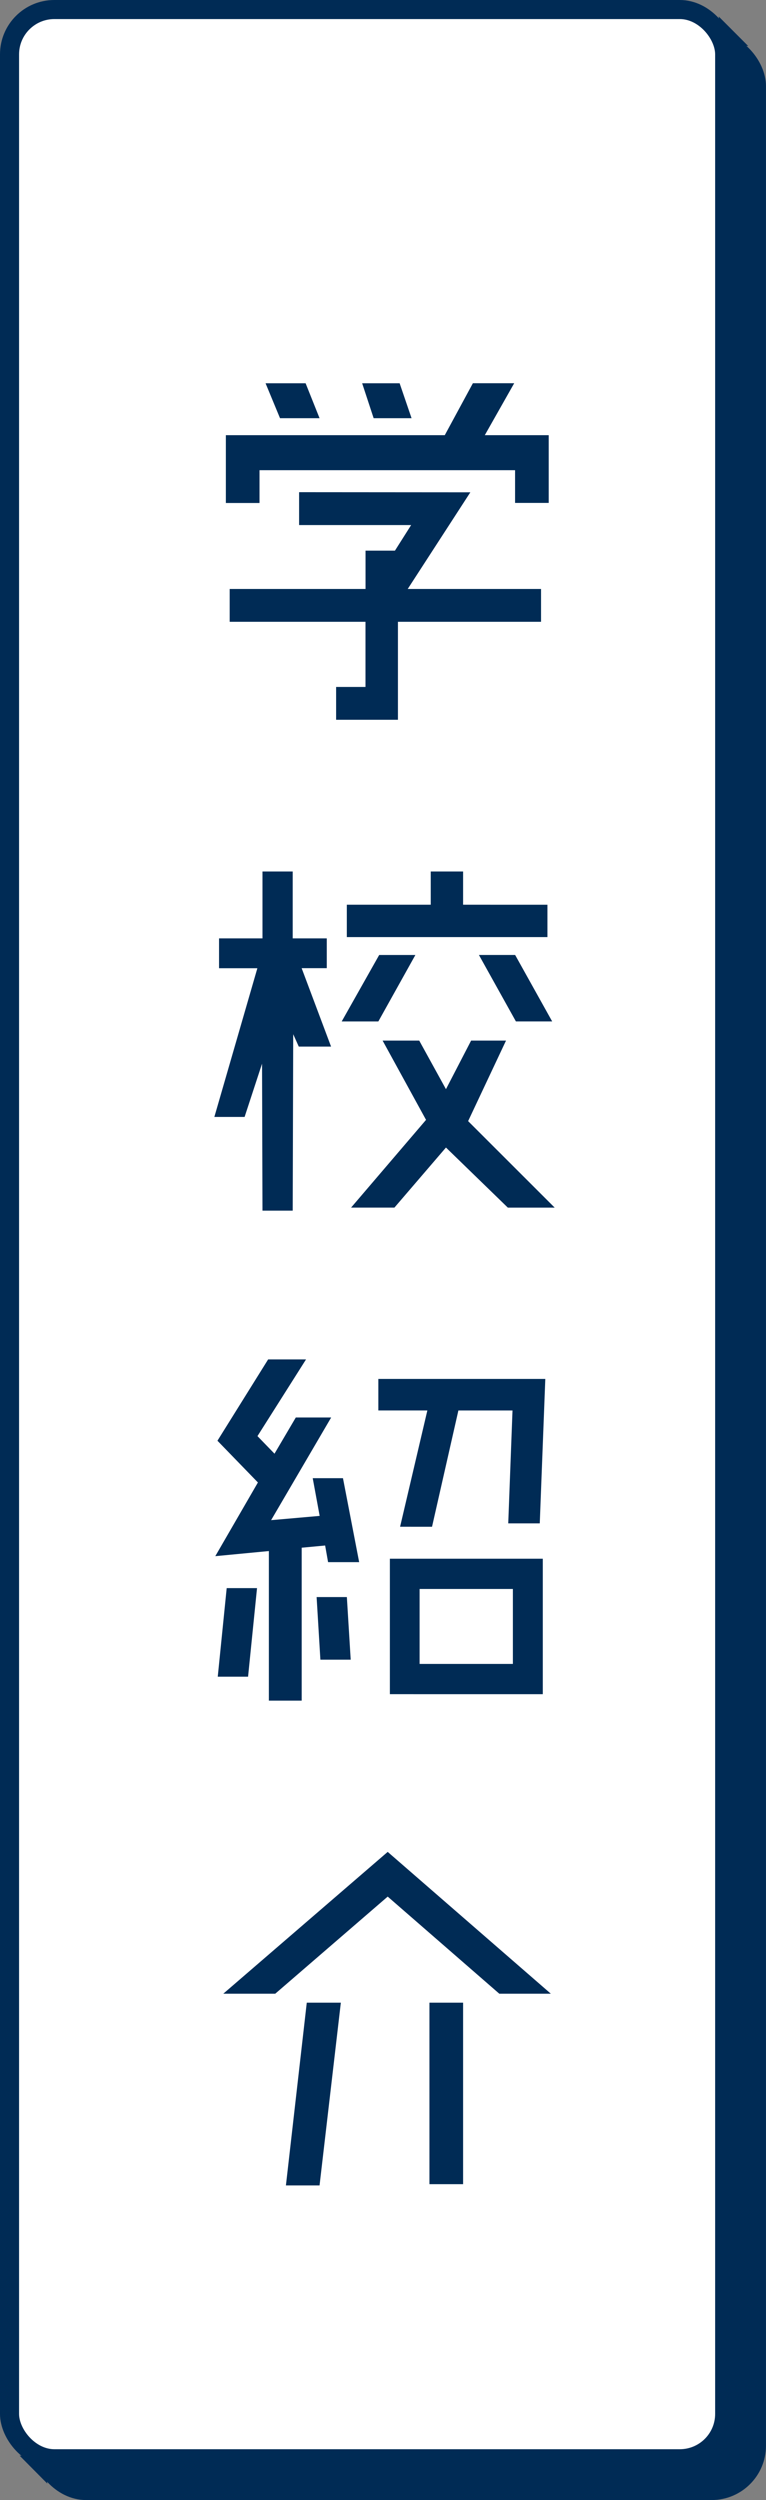 <svg xmlns="http://www.w3.org/2000/svg" viewBox="0 0 34.868 113.785"><rect x="0" y="0" width="34.868" height="113.785" fill="#808080" stroke="none"/><defs><style>.cls-1{fill:#002b55;}.cls-2{fill:none;stroke:#002b55;stroke-linecap:round;stroke-linejoin:round;stroke-width:0.868px;}.cls-3{fill:#fff;}</style></defs><g id="レイヤー_2" data-name="レイヤー 2"><g id="レイヤー_1-2" data-name="レイヤー 1"><rect class="cls-1" x="1.88" y="1.88" width="32.553" height="111.47" rx="2.041"/><rect class="cls-2" x="1.88" y="1.88" width="32.553" height="111.47" rx="2.041"/><rect class="cls-3" x="0.434" y="0.434" width="32.553" height="111.47" rx="2.041"/><rect class="cls-2" x="0.434" y="0.434" width="32.553" height="111.47" rx="2.041"/><path class="cls-1" d="M22.068,19.806h2.909v3.083H23.446V21.4H11.813v1.493H10.281V19.806h9.965l1.28-2.365h1.881Zm-.658,2.6-2.851,4.4h6.069V28.3H18.114v4.459H15.3V31.265h1.337V28.3H10.455V26.806h6.184V25.061h1.339l.737-1.164h-5.1V22.4Zm-6.864-3.373h-1.8l-.658-1.59h1.823Zm4.188,0H17.008l-.523-1.59h1.706Z"/><path class="cls-1" d="M14.875,44.064H13.731l1.339,3.569H13.6l-.253-.563L13.324,55.1H11.948l-.02-6.689-.794,2.424H9.757l1.958-6.768H9.971V42.708h1.977V39.664h1.376v3.044h1.551Zm4.033-.6-1.686,3.025H15.554l1.706-3.025Zm6.011-2.287v1.473H15.787V41.176h3.82V39.664H21.08v1.512Zm.33,13.785H23.116L20.3,52.227l-2.346,2.734H15.981l3.412-3.993L17.416,47.36h1.667L20.3,49.571l1.145-2.211h1.589l-1.725,3.665ZM21.8,43.463h1.649l1.686,3.025H23.484Z"/><path class="cls-1" d="M14.235,67.276h1.377l.737,3.821H14.934L14.8,70.34l-1.067.1V77.4H12.239V70.592L9.8,70.825l1.94-3.354-1.842-1.9,2.307-3.7h1.725l-2.21,3.49.775.8.97-1.648h1.61l-2.734,4.673,2.21-.194ZM9.912,76.311l.407-4.032H11.7l-.408,4.032Zm4.5-3.625h1.377l.175,2.85H14.584Zm3.8-3.2,1.241-5.293H17.222V62.759h7.6l-.252,6.573H23.135l.194-5.138H20.866l-1.2,5.293Zm-.465,7.62V70.941h6.961v6.166ZM19.1,72.318V75.73h4.246V72.318Z"/><path class="cls-1" d="M17.648,84.284l7.426,6.455H22.728l-5.08-4.42-5.119,4.42H10.164Zm-4.633,15.18.949-8.317h1.551l-.969,8.317Zm6.533-.057v-8.26H21.08v8.26Z"/><polygon class="cls-1" points="32.713 0.748 34.061 2.098 32.939 1.962 32.713 0.748"/><polygon class="cls-1" points="2.155 113.036 0.89 111.76 2.012 111.895 2.155 113.036"/></g></g></svg>